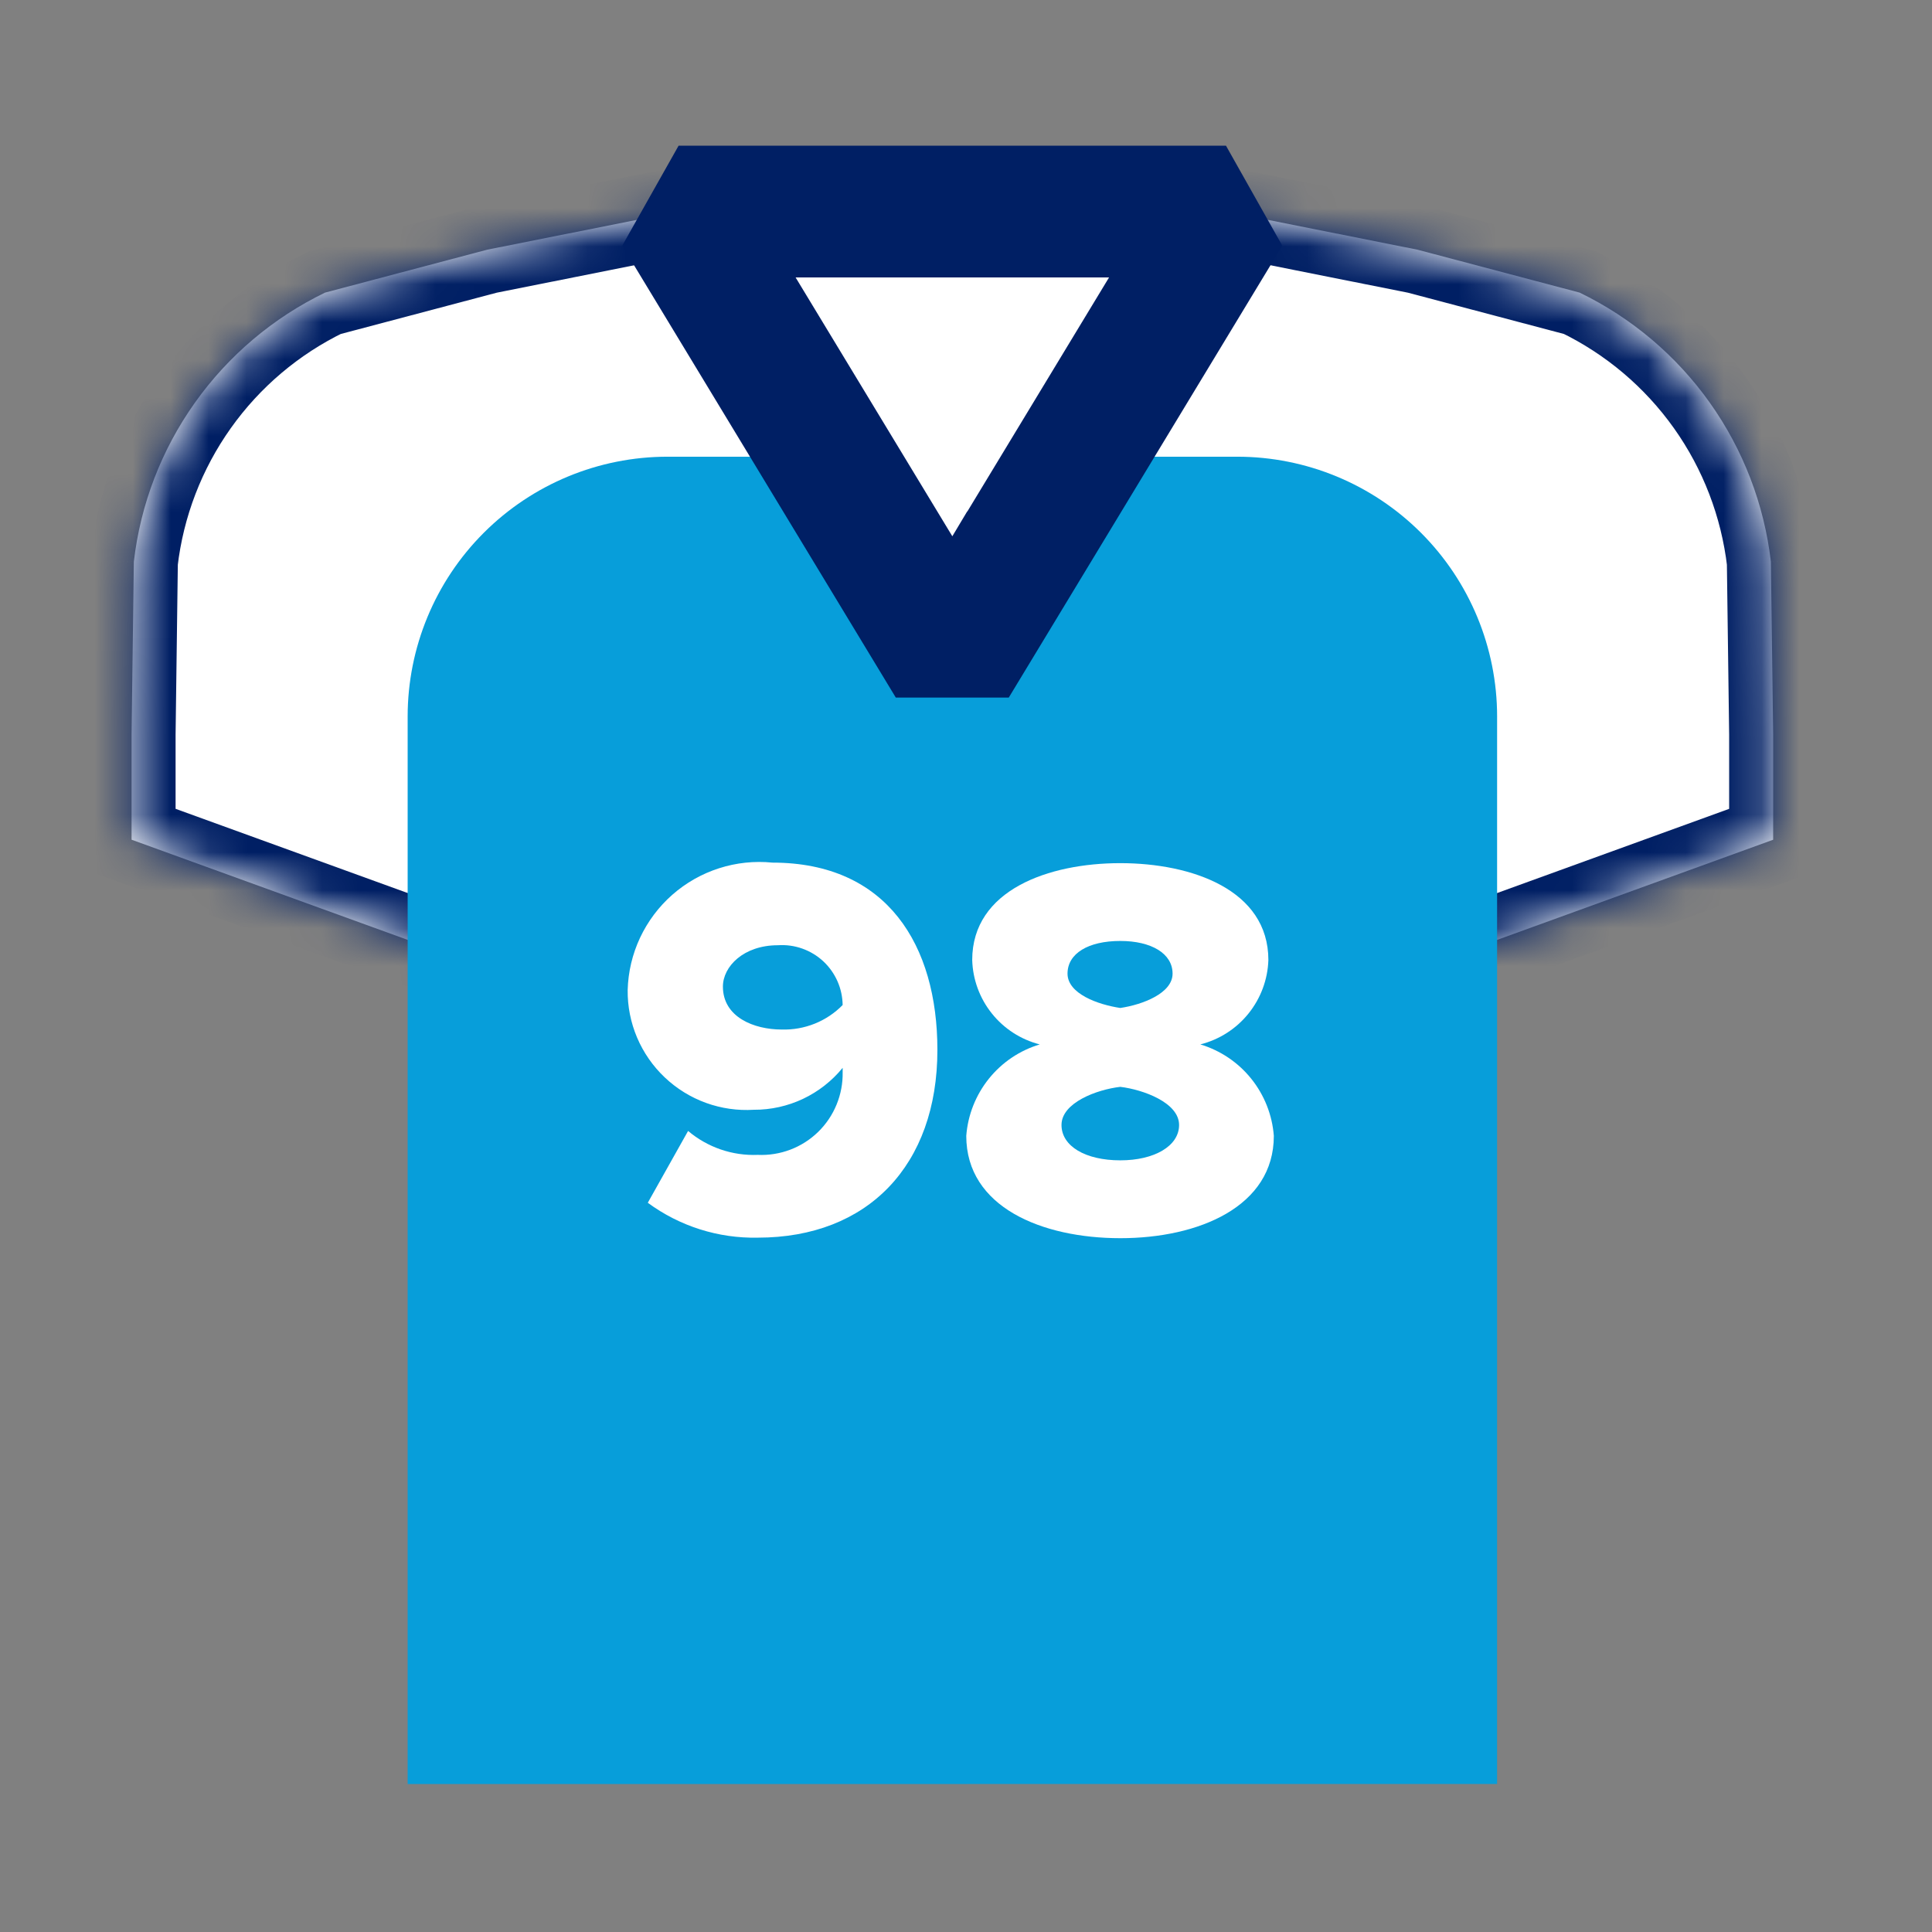 <svg width="51" height="51" viewBox="0 0 51 51" fill="none" xmlns="http://www.w3.org/2000/svg">
<rect x="0" y="0" width="51" height="51" fill="#808080" stroke="none"/>
<mask id="path-1-inside-1_2436_52371" fill="white">
<path fill-rule="evenodd" clip-rule="evenodd" d="M3.473 22.166V19.377L3.533 14.828C3.708 13.315 4.263 11.87 5.146 10.629C6.028 9.387 7.21 8.388 8.581 7.724L12.862 6.591L17.916 5.584H25.146H25.539H32.363L37.417 6.591L41.698 7.724C43.069 8.388 44.251 9.387 45.134 10.629C46.016 11.87 46.571 13.315 46.747 14.828L46.807 19.377V22.167L25.146 30.026V30.025L25.139 30.027L3.473 22.166Z"/>
</mask>
<path fill-rule="evenodd" clip-rule="evenodd" d="M3.473 22.166V19.377L3.533 14.828C3.708 13.315 4.263 11.87 5.146 10.629C6.028 9.387 7.21 8.388 8.581 7.724L12.862 6.591L17.916 5.584H25.146H25.539H32.363L37.417 6.591L41.698 7.724C43.069 8.388 44.251 9.387 45.134 10.629C46.016 11.87 46.571 13.315 46.747 14.828L46.807 19.377V22.167L25.146 30.026V30.025L25.139 30.027L3.473 22.166Z" fill="white"/>
<path d="M3.473 19.377L2.311 19.362L2.311 19.369V19.377H3.473ZM3.473 22.166H2.311V22.98L3.076 23.258L3.473 22.166ZM3.533 14.828L2.378 14.694L2.372 14.753L2.371 14.813L3.533 14.828ZM5.146 10.629L4.199 9.955H4.199L5.146 10.629ZM8.581 7.724L8.284 6.601L8.176 6.629L8.075 6.678L8.581 7.724ZM12.862 6.591L12.635 5.452L12.6 5.459L12.565 5.468L12.862 6.591ZM17.916 5.584V4.422H17.802L17.689 4.444L17.916 5.584ZM32.363 5.584L32.59 4.444L32.478 4.422H32.363V5.584ZM37.417 6.591L37.715 5.468L37.68 5.459L37.645 5.452L37.417 6.591ZM41.698 7.724L42.204 6.678L42.103 6.629L41.995 6.601L41.698 7.724ZM45.134 10.629L46.081 9.955L46.081 9.955L45.134 10.629ZM46.747 14.828L47.909 14.813L47.908 14.753L47.901 14.694L46.747 14.828ZM46.807 19.377H47.969V19.369L47.969 19.362L46.807 19.377ZM46.807 22.167L47.203 23.259L47.969 22.981V22.167H46.807ZM25.146 30.026H23.984V31.684L25.542 31.119L25.146 30.026ZM25.146 30.025H26.308V28.368L24.75 28.933L25.146 30.025ZM25.139 30.027L24.743 31.12L25.139 31.264L25.535 31.12L25.139 30.027ZM2.311 19.377V22.166H4.635V19.377H2.311ZM2.371 14.813L2.311 19.362L4.635 19.392L4.695 14.844L2.371 14.813ZM4.199 9.955C3.203 11.357 2.577 12.986 2.378 14.694L4.687 14.962C4.84 13.643 5.324 12.384 6.093 11.302L4.199 9.955ZM8.075 6.678C6.528 7.427 5.194 8.554 4.199 9.955L6.093 11.302C6.862 10.219 7.892 9.348 9.088 8.77L8.075 6.678ZM12.565 5.468L8.284 6.601L8.879 8.847L13.159 7.714L12.565 5.468ZM17.689 4.444L12.635 5.452L13.089 7.731L18.143 6.723L17.689 4.444ZM25.146 4.422H17.916V6.746H25.146V4.422ZM25.539 4.422H25.146V6.746H25.539V4.422ZM32.363 4.422H25.539V6.746H32.363V4.422ZM37.645 5.452L32.59 4.444L32.136 6.723L37.19 7.731L37.645 5.452ZM41.995 6.601L37.715 5.468L37.12 7.714L41.401 8.847L41.995 6.601ZM46.081 9.955C45.085 8.554 43.752 7.427 42.204 6.678L41.192 8.77C42.387 9.348 43.417 10.219 44.187 11.302L46.081 9.955ZM47.901 14.694C47.703 12.986 47.077 11.357 46.081 9.955L44.187 11.302C44.956 12.384 45.439 13.643 45.593 14.962L47.901 14.694ZM47.969 19.362L47.909 14.813L45.585 14.844L45.645 19.392L47.969 19.362ZM47.969 22.167V19.377H45.645V22.167H47.969ZM25.542 31.119L47.203 23.259L46.41 21.074L24.75 28.934L25.542 31.119ZM23.984 30.025V30.026H26.308V30.025H23.984ZM25.535 31.12L25.542 31.117L24.75 28.933L24.743 28.935L25.535 31.12ZM3.076 23.258L24.743 31.12L25.536 28.935L3.869 21.073L3.076 23.258Z" fill="#001F64" mask="url(#path-1-inside-1_2436_52371)"/>
<path fill-rule="evenodd" clip-rule="evenodd" d="M12.77 14.065C14.056 12.779 15.801 12.056 17.62 12.056H25.145H25.539H32.661C34.48 12.056 36.225 12.779 37.511 14.065C38.797 15.351 39.52 17.096 39.52 18.915L39.519 47.093H25.539V47.094H10.761V18.915C10.761 17.096 11.483 15.351 12.77 14.065Z" fill="#079EDA"/>
<path d="M17.916 5.585H32.36L25.138 17.515L17.916 5.585Z" fill="white"/>
<path fill-rule="evenodd" clip-rule="evenodd" d="M21.002 7.324L25.139 14.156L25.534 13.496V13.505L29.276 7.324H25.534H25.145H21.002ZM25.145 3.846H17.913L16.425 6.486L23.647 18.414H25.145H25.534H26.629L33.85 6.486L32.363 3.846H25.534H25.145Z" fill="#001F64"/>
<path d="M17.1 31.75L18.164 29.854C18.676 30.287 19.332 30.513 20.003 30.486C20.296 30.499 20.588 30.452 20.863 30.348C21.137 30.244 21.387 30.084 21.597 29.88C21.807 29.675 21.973 29.429 22.084 29.157C22.195 28.886 22.25 28.595 22.244 28.301V28.188C21.961 28.535 21.603 28.815 21.198 29.007C20.793 29.198 20.35 29.297 19.902 29.295C19.472 29.322 19.041 29.26 18.635 29.113C18.23 28.966 17.86 28.737 17.547 28.44C17.234 28.144 16.986 27.786 16.817 27.389C16.649 26.992 16.564 26.565 16.569 26.134C16.582 25.656 16.693 25.187 16.896 24.754C17.099 24.322 17.389 23.935 17.747 23.62C18.106 23.304 18.526 23.066 18.981 22.92C19.436 22.774 19.916 22.723 20.391 22.771C23.423 22.771 24.745 24.956 24.745 27.715C24.745 30.761 22.907 32.671 20.004 32.671C18.961 32.693 17.94 32.369 17.1 31.75ZM22.244 26.538C22.242 26.32 22.196 26.104 22.108 25.904C22.02 25.704 21.892 25.524 21.732 25.375C21.572 25.227 21.383 25.113 21.177 25.04C20.971 24.967 20.752 24.937 20.534 24.952C19.628 24.952 19.083 25.513 19.083 26.044C19.083 26.849 19.902 27.177 20.635 27.177C20.933 27.186 21.23 27.133 21.507 27.022C21.784 26.911 22.035 26.743 22.244 26.53V26.538Z" fill="white"/>
<path d="M25.507 29.984C25.549 29.433 25.757 28.907 26.103 28.476C26.449 28.045 26.917 27.729 27.447 27.57C26.948 27.442 26.504 27.156 26.183 26.754C25.861 26.352 25.679 25.857 25.664 25.342C25.664 23.488 27.69 22.785 29.573 22.785C31.456 22.785 33.482 23.488 33.482 25.342C33.465 25.858 33.28 26.354 32.956 26.756C32.633 27.158 32.187 27.443 31.686 27.57C32.215 27.729 32.684 28.045 33.03 28.476C33.376 28.907 33.584 29.433 33.626 29.984C33.626 31.852 31.643 32.685 29.574 32.685C27.506 32.685 25.507 31.866 25.507 29.984ZM31.125 29.696C31.125 29.107 30.177 28.763 29.573 28.69C28.956 28.761 28.021 29.107 28.021 29.696C28.021 30.257 28.653 30.63 29.573 30.63C30.464 30.631 31.125 30.257 31.125 29.696ZM30.953 25.701C30.953 25.17 30.392 24.839 29.573 24.839C28.726 24.839 28.18 25.17 28.18 25.701C28.18 26.233 28.984 26.52 29.573 26.608C30.162 26.521 30.953 26.219 30.953 25.702V25.701Z" fill="white"/>
</svg>

